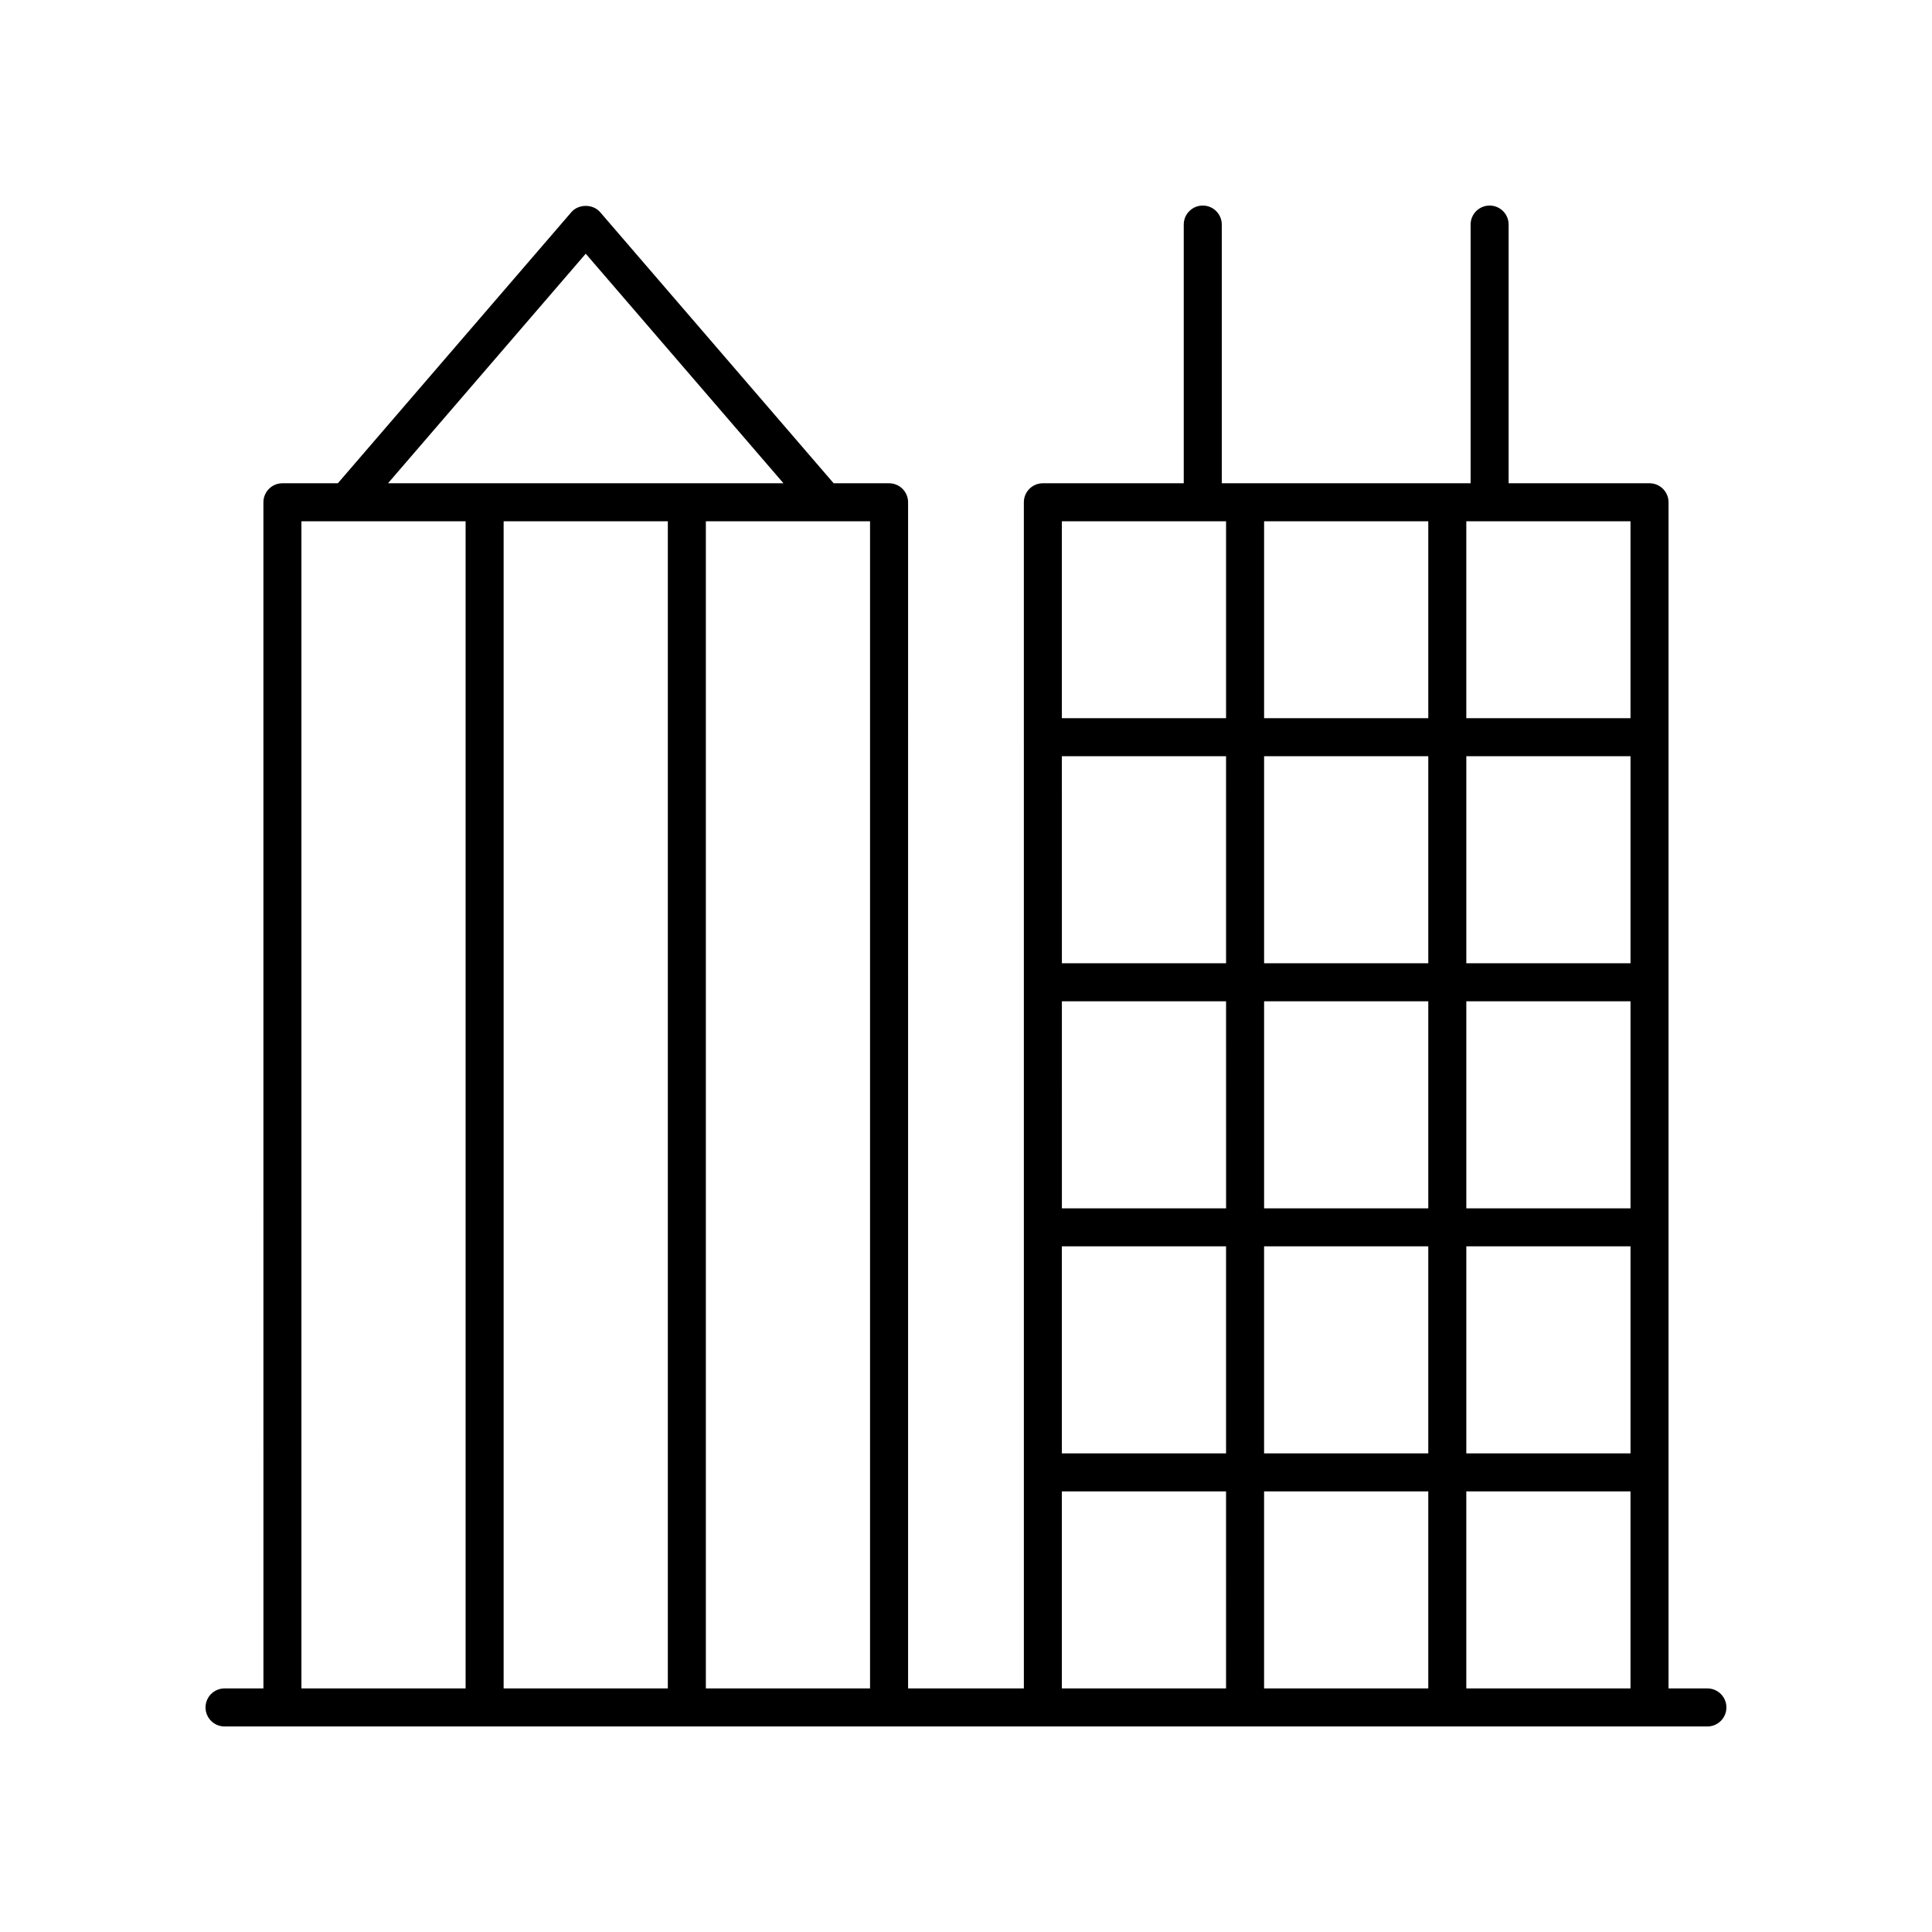 <?xml version="1.0" encoding="UTF-8"?>
<!-- Uploaded to: ICON Repo, www.svgrepo.com, Generator: ICON Repo Mixer Tools -->
<svg fill="#000000" width="800px" height="800px" version="1.1" viewBox="144 144 512 512" xmlns="http://www.w3.org/2000/svg">
 <path d="m596.48 591.45h-10.301v-314.34c0-2.781-2.254-5.039-5.039-5.039h-37.336v-68.555c0-2.781-2.254-5.039-5.039-5.039-2.781 0-5.039 2.254-5.039 5.039v68.555h-65.941v-68.555c0-2.781-2.254-5.039-5.039-5.039-2.781 0-5.039 2.254-5.039 5.039v68.555h-37.336c-2.781 0-5.039 2.254-5.039 5.039l0.004 314.34h-30.68l-0.004-314.34c0-2.781-2.254-5.039-5.039-5.039h-14.703c-0.016-0.02-0.02-0.047-0.039-0.066l-61.82-71.777c-1.914-2.219-5.723-2.219-7.637 0l-61.824 71.777c-0.016 0.02-0.02 0.047-0.039 0.066h-14.703c-2.781 0-5.039 2.254-5.039 5.039l0.004 314.34h-10.305c-2.781 0-5.039 2.254-5.039 5.039 0 2.781 2.254 5.039 5.039 5.039h392.97c2.781 0 5.039-2.254 5.039-5.039 0-2.781-2.258-5.039-5.039-5.039zm-73.969-247.05v54.871h-43.512v-54.871zm-43.512-10.078v-52.18h43.512v52.18zm-53.59 75.027h43.512l0.004 54.871h-43.512zm53.59 0h43.512v54.871h-43.512zm53.59 0h43.512v54.871h-43.512zm43.512 64.945v54.871h-43.512v-54.871zm0-75.023h-43.512v-54.871h43.512zm-107.18 0h-43.512l-0.004-54.871h43.512zm-43.516 75.023h43.512v54.871h-43.512zm53.59 0h43.512v54.871h-43.512zm43.512 64.949v52.203h-43.512v-52.203zm10.078 0h43.512v52.203h-43.512zm43.512-204.92h-43.512v-52.18h43.512zm-107.18-52.18v52.18h-43.512l-0.004-52.18zm-43.516 257.1h43.512l0.004 52.203h-43.512zm-50.832 52.203h-43.512v-309.3h43.512zm-53.59-309.3v309.3h-43.512v-309.3zm-21.754-70.91 52.398 60.832-104.8 0.004zm-75.348 70.91h43.512v309.3h-43.512z"/>
</svg>